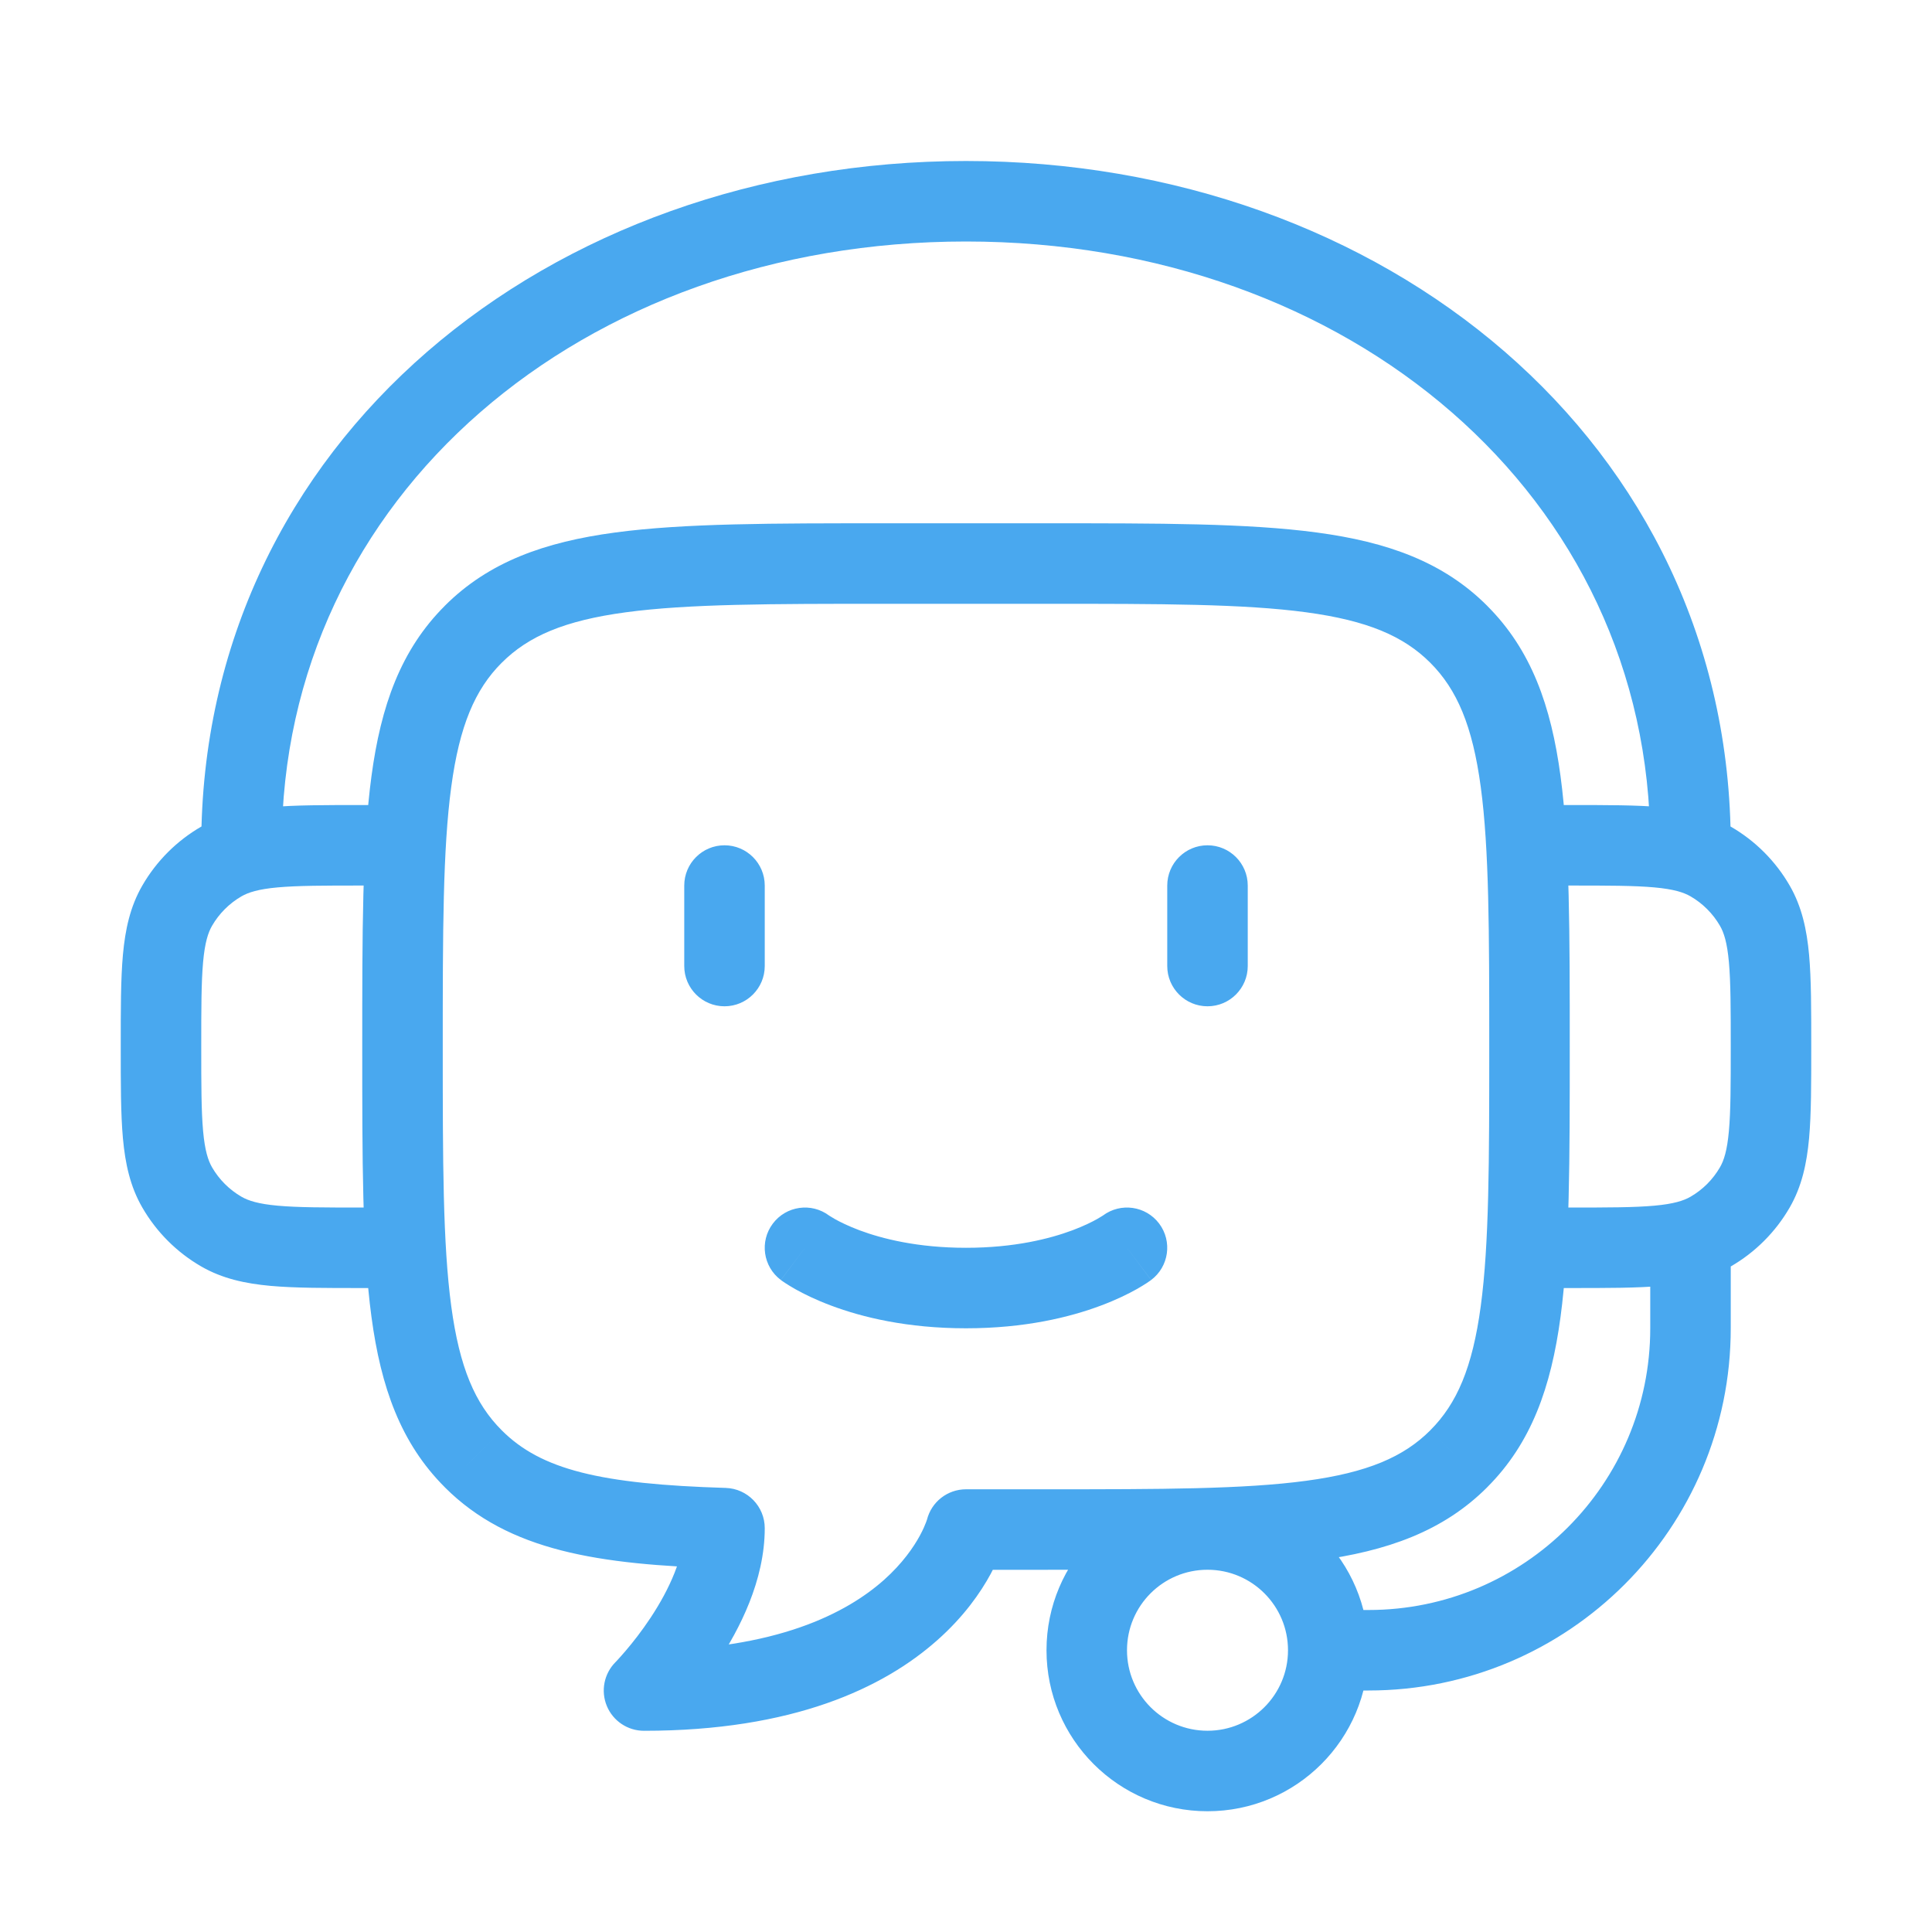 <svg width="48" height="48" viewBox="0 0 48 48" fill="none" xmlns="http://www.w3.org/2000/svg">
<path d="M36.242 15.759L35.535 16.466L35.535 16.466L36.242 15.759ZM36.242 36.243L35.535 35.535L35.535 35.536L36.242 36.243ZM24 38.001V37.001C23.541 37.001 23.141 37.313 23.03 37.758L24 38.001ZM16 42.001L15.29 41.297C15.006 41.584 14.922 42.013 15.077 42.386C15.232 42.758 15.596 43.001 16 43.001V42.001ZM18 37.967H19C19 37.426 18.57 36.984 18.03 36.967L18 37.967ZM11.758 36.243L12.466 35.536L12.465 35.535L11.758 36.243ZM11.758 15.759L12.465 16.466L12.466 16.466L11.758 15.759ZM38 20.001C37.448 20.001 37 20.449 37 21.001C37 21.553 37.448 22.001 38 22.001V20.001ZM42.5 21.403L42 22.269L42 22.269L42.5 21.403ZM43.598 22.501L42.732 23.001L42.732 23.001L43.598 22.501ZM43.598 29.501L42.732 29.001L42.732 29.001L43.598 29.501ZM42.5 30.599L42 29.733L42 29.733L42.5 30.599ZM38 30.001C37.448 30.001 37 30.449 37 31.001C37 31.553 37.448 32.001 38 32.001V30.001ZM10 22.001C10.552 22.001 11 21.553 11 21.001C11 20.449 10.552 20.001 10 20.001V22.001ZM5.5 21.403L6 22.269L6 22.269L5.5 21.403ZM4.402 22.501L5.268 23.001L5.268 23.001L4.402 22.501ZM4.402 29.501L5.268 29.001L5.268 29.001L4.402 29.501ZM5.5 30.599L6 29.733L6 29.733L5.5 30.599ZM10 32.001C10.552 32.001 11 31.553 11 31.001C11 30.449 10.552 30.001 10 30.001V32.001ZM19 22.001C19 21.449 18.552 21.001 18 21.001C17.448 21.001 17 21.449 17 22.001H19ZM17 24.001C17 24.553 17.448 25.001 18 25.001C18.552 25.001 19 24.553 19 24.001H17ZM31 22.001C31 21.449 30.552 21.001 30 21.001C29.448 21.001 29 21.449 29 22.001H31ZM29 24.001C29 24.553 29.448 25.001 30 25.001C30.552 25.001 31 24.553 31 24.001H29ZM20.6 30.201C20.158 29.87 19.531 29.959 19.2 30.401C18.868 30.843 18.958 31.47 19.4 31.801L20.6 30.201ZM28.6 31.801C29.041 31.47 29.131 30.843 28.8 30.401C28.469 29.959 27.842 29.87 27.4 30.201L28.6 31.801ZM22 15.001H26V13.001H22V15.001ZM26 15.001C28.856 15.001 30.898 15.003 32.45 15.212C33.973 15.417 34.873 15.804 35.535 16.466L36.95 15.052C35.855 13.956 34.462 13.464 32.717 13.23C31.001 12.999 28.8 13.001 26 13.001V15.001ZM35.535 16.466C36.197 17.128 36.584 18.028 36.789 19.551C36.998 21.103 37 23.145 37 26.001H39C39 23.201 39.002 21 38.771 19.284C38.537 17.539 38.045 16.146 36.949 15.052L35.535 16.466ZM37 26.001C37 28.857 36.998 30.899 36.789 32.451C36.584 33.974 36.197 34.874 35.535 35.535L36.949 36.95C38.045 35.856 38.537 34.463 38.771 32.718C39.002 31.002 39 28.801 39 26.001H37ZM35.535 35.536C34.873 36.198 33.973 36.585 32.45 36.79C30.898 36.999 28.856 37.001 26 37.001V39.001C28.8 39.001 31.001 39.003 32.717 38.772C34.462 38.538 35.855 38.046 36.95 36.95L35.535 35.536ZM26 37.001H24V39.001H26V37.001ZM24 38.001C23.03 37.758 23.03 37.758 23.03 37.757C23.03 37.757 23.03 37.756 23.031 37.755C23.031 37.755 23.031 37.754 23.031 37.753C23.032 37.751 23.032 37.75 23.032 37.749C23.033 37.746 23.033 37.745 23.034 37.744C23.034 37.743 23.033 37.746 23.032 37.751C23.028 37.763 23.02 37.787 23.007 37.822C22.981 37.892 22.933 38.006 22.855 38.15C22.7 38.436 22.425 38.84 21.961 39.254C21.048 40.065 19.297 41.001 16 41.001V43.001C19.703 43.001 21.952 41.937 23.289 40.748C23.95 40.162 24.363 39.566 24.614 39.102C24.739 38.871 24.824 38.672 24.88 38.524C24.907 38.45 24.928 38.388 24.943 38.34C24.95 38.317 24.956 38.297 24.96 38.281C24.963 38.272 24.965 38.265 24.966 38.259C24.967 38.256 24.968 38.253 24.968 38.251C24.969 38.249 24.969 38.248 24.969 38.247C24.97 38.246 24.97 38.245 24.97 38.245C24.97 38.244 24.97 38.243 24 38.001ZM16 42.001C16.71 42.705 16.71 42.705 16.711 42.705C16.711 42.705 16.711 42.704 16.711 42.704C16.711 42.704 16.712 42.703 16.712 42.703C16.713 42.702 16.713 42.702 16.715 42.701C16.716 42.699 16.719 42.696 16.722 42.693C16.727 42.688 16.735 42.68 16.744 42.67C16.763 42.651 16.788 42.624 16.82 42.589C16.883 42.521 16.971 42.424 17.075 42.302C17.281 42.058 17.557 41.711 17.834 41.291C18.367 40.485 19 39.273 19 37.967H17C17 38.677 16.633 39.482 16.166 40.189C15.943 40.526 15.719 40.809 15.55 41.007C15.467 41.105 15.398 41.181 15.352 41.231C15.329 41.256 15.312 41.275 15.301 41.286C15.295 41.291 15.292 41.295 15.29 41.297C15.289 41.298 15.288 41.298 15.288 41.298C15.288 41.298 15.289 41.298 15.289 41.298C15.289 41.298 15.289 41.298 15.289 41.298C15.289 41.298 15.289 41.297 15.289 41.297C15.29 41.297 15.29 41.297 16 42.001ZM18.03 36.967C14.909 36.873 13.44 36.512 12.466 35.536L11.05 36.95C12.64 38.542 14.879 38.873 17.97 38.967L18.03 36.967ZM12.465 35.535C11.803 34.874 11.416 33.974 11.211 32.451C11.002 30.899 11 28.857 11 26.001H9C9 28.801 8.998 31.002 9.229 32.718C9.463 34.463 9.955 35.856 11.051 36.95L12.465 35.535ZM11 26.001C11 23.145 11.002 21.103 11.211 19.551C11.416 18.028 11.803 17.128 12.465 16.466L11.051 15.052C9.955 16.146 9.463 17.539 9.229 19.284C8.998 21 9 23.201 9 26.001H11ZM12.466 16.466C13.127 15.804 14.027 15.417 15.55 15.212C17.102 15.003 19.144 15.001 22 15.001V13.001C19.2 13.001 16.999 12.999 15.283 13.23C13.538 13.464 12.145 13.956 11.05 15.052L12.466 16.466ZM38 22.001H39V20.001H38V22.001ZM39 22.001C39.953 22.001 40.601 22.002 41.1 22.047C41.585 22.091 41.829 22.171 42 22.269L43 20.537C42.475 20.233 41.904 20.112 41.281 20.055C40.671 20 39.917 20.001 39 20.001V22.001ZM42 22.269C42.304 22.445 42.556 22.697 42.732 23.001L44.464 22.001C44.113 21.393 43.608 20.888 43 20.537L42 22.269ZM42.732 23.001C42.831 23.172 42.91 23.416 42.954 23.901C42.999 24.4 43 25.048 43 26.001H45C45 25.084 45.001 24.33 44.946 23.72C44.889 23.097 44.767 22.526 44.464 22.001L42.732 23.001ZM43 26.001C43 26.954 42.999 27.602 42.954 28.101C42.91 28.586 42.831 28.83 42.732 29.001L44.464 30.001C44.767 29.476 44.889 28.905 44.946 28.282C45.001 27.672 45 26.918 45 26.001H43ZM42.732 29.001C42.556 29.305 42.304 29.557 42 29.733L43 31.465C43.608 31.114 44.113 30.609 44.464 30.001L42.732 29.001ZM42 29.733C41.829 29.831 41.585 29.911 41.1 29.955C40.601 30 39.953 30.001 39 30.001V32.001C39.917 32.001 40.671 32.002 41.281 31.947C41.904 31.89 42.475 31.768 43 31.465L42 29.733ZM39 30.001H38V32.001H39V30.001ZM10 20.001H9V22.001H10V20.001ZM9 20.001C8.083 20.001 7.329 20 6.719 20.055C6.096 20.112 5.525 20.233 5 20.537L6 22.269C6.171 22.171 6.415 22.091 6.9 22.047C7.399 22.002 8.047 22.001 9 22.001V20.001ZM5 20.537C4.392 20.888 3.887 21.393 3.536 22.001L5.268 23.001C5.444 22.697 5.696 22.445 6 22.269L5 20.537ZM3.536 22.001C3.232 22.526 3.111 23.097 3.054 23.72C2.999 24.33 3 25.084 3 26.001H5C5 25.048 5.001 24.4 5.046 23.901C5.09 23.416 5.17 23.172 5.268 23.001L3.536 22.001ZM3 26.001C3 26.918 2.999 27.672 3.054 28.282C3.111 28.905 3.232 29.476 3.536 30.001L5.268 29.001C5.17 28.83 5.09 28.586 5.046 28.101C5.001 27.602 5 26.954 5 26.001H3ZM3.536 30.001C3.887 30.609 4.392 31.114 5 31.465L6 29.733C5.696 29.557 5.444 29.305 5.268 29.001L3.536 30.001ZM5 31.465C5.525 31.768 6.096 31.89 6.719 31.947C7.329 32.002 8.083 32.001 9 32.001V30.001C8.047 30.001 7.399 30 6.9 29.955C6.415 29.911 6.171 29.831 6 29.733L5 31.465ZM9 32.001H10V30.001H9V32.001ZM17 22.001V24.001H19V22.001H17ZM29 22.001V24.001H31V22.001H29ZM20 31.001C19.4 31.801 19.4 31.801 19.401 31.802C19.401 31.802 19.401 31.802 19.401 31.802C19.402 31.803 19.403 31.803 19.403 31.804C19.404 31.804 19.406 31.805 19.407 31.806C19.41 31.808 19.413 31.811 19.416 31.813C19.423 31.818 19.431 31.824 19.44 31.83C19.459 31.844 19.484 31.86 19.514 31.88C19.574 31.919 19.656 31.97 19.76 32.029C19.968 32.146 20.264 32.293 20.649 32.437C21.42 32.727 22.539 33.001 24 33.001V31.001C22.795 31.001 21.913 30.775 21.351 30.565C21.069 30.459 20.865 30.356 20.74 30.286C20.677 30.25 20.634 30.223 20.611 30.208C20.599 30.2 20.592 30.195 20.59 30.194C20.59 30.193 20.59 30.194 20.591 30.195C20.592 30.195 20.593 30.196 20.595 30.197C20.595 30.198 20.596 30.198 20.597 30.199C20.597 30.199 20.598 30.199 20.598 30.2C20.598 30.2 20.599 30.2 20.599 30.2C20.599 30.201 20.6 30.201 20 31.001ZM24 33.001C25.461 33.001 26.579 32.727 27.351 32.437C27.735 32.293 28.032 32.146 28.24 32.029C28.344 31.97 28.426 31.919 28.486 31.88C28.516 31.86 28.54 31.844 28.559 31.83C28.569 31.824 28.577 31.818 28.584 31.813C28.587 31.811 28.59 31.808 28.593 31.806C28.594 31.805 28.595 31.804 28.596 31.804C28.597 31.803 28.598 31.803 28.598 31.802C28.598 31.802 28.599 31.802 28.599 31.802C28.599 31.801 28.6 31.801 28 31.001C27.4 30.201 27.4 30.201 27.401 30.2C27.401 30.2 27.401 30.2 27.401 30.2C27.402 30.199 27.402 30.199 27.403 30.199C27.404 30.198 27.404 30.198 27.405 30.197C27.406 30.196 27.407 30.195 27.408 30.195C27.41 30.194 27.41 30.193 27.409 30.194C27.407 30.195 27.4 30.2 27.389 30.208C27.365 30.223 27.322 30.25 27.259 30.286C27.134 30.356 26.93 30.459 26.648 30.565C26.086 30.775 25.205 31.001 24 31.001V33.001ZM7 21C7 12.323 14.474 6 24 6V4C13.643 4 5 10.964 5 21H7ZM24 6C33.525 6 41 12.323 41 21H43C43 10.964 34.357 4 24 4V6ZM41 31V33H43V31H41ZM34 40H32V42H34V40ZM41 33C41 36.866 37.866 40 34 40V42C38.97 42 43 37.97 43 33H41ZM32 41C32 42.105 31.104 43 30 43V45C32.209 45 34 43.209 34 41H32ZM30 43C28.895 43 28 42.105 28 41H26C26 43.209 27.791 45 30 45V43ZM28 41C28 39.895 28.895 39 30 39V37C27.791 37 26 38.791 26 41H28ZM30 39C31.104 39 32 39.895 32 41H34C34 38.791 32.209 37 30 37V39Z" fill="#49A8EF"/>
</svg>
